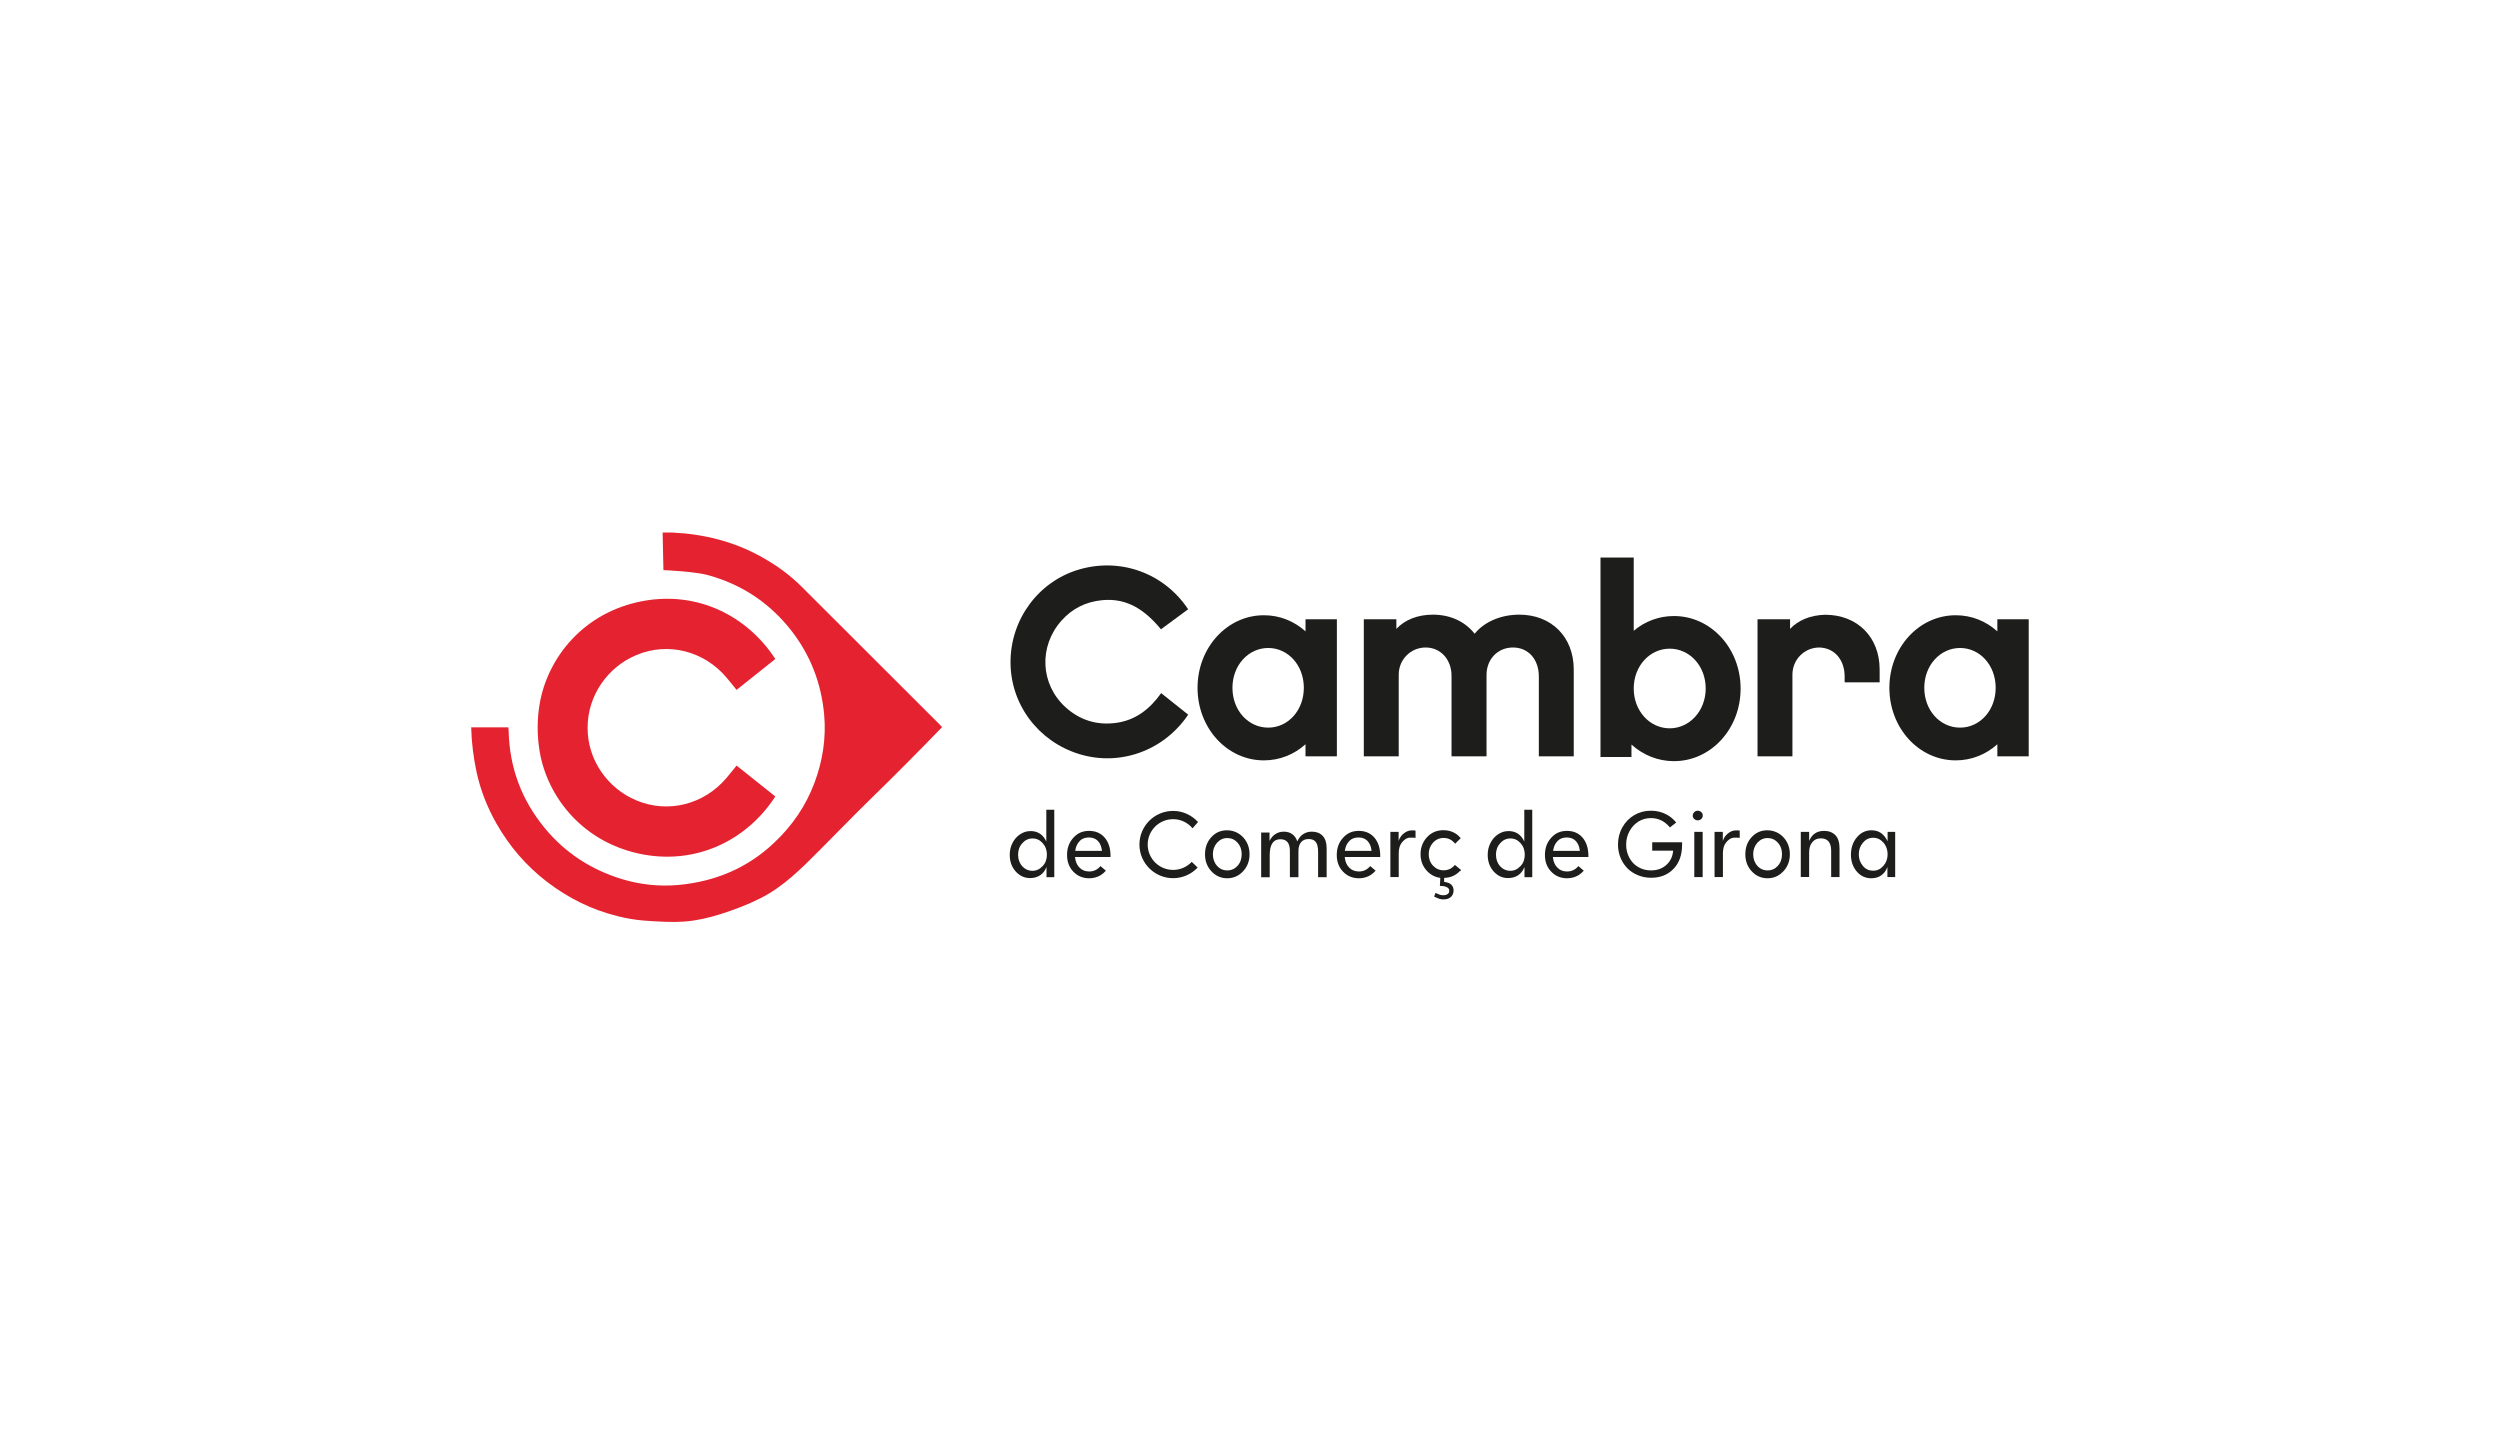 <?xml version="1.0" encoding="UTF-8"?>
<svg id="Capa_1" data-name="Capa 1" xmlns="http://www.w3.org/2000/svg" viewBox="0 0 254.25 147.95">
  <defs>
    <style>
      .cls-1 {
        fill: #e5222f;
      }

      .cls-1, .cls-2 {
        stroke-width: 0px;
      }

      .cls-2 {
        fill: #1d1d1b;
      }
    </style>
  </defs>
  <g>
    <path class="cls-2" d="M128.25,84.67h.86v.86c.14-.3.34-.54.59-.7.25-.17.54-.25.86-.25.34,0,.63.08.87.26.24.17.4.41.5.73.31-.66.81-.99,1.49-.99.46,0,.82.14,1.09.42s.41.71.41,1.28v2.93h-.87v-2.55c0-.26-.02-.48-.07-.66-.04-.18-.11-.31-.2-.41-.09-.1-.19-.16-.3-.2s-.24-.06-.4-.06c-.33,0-.58.11-.76.32-.18.21-.27.51-.27.9v2.66h-.87v-2.68c0-.79-.32-1.18-.97-1.18-.72,0-1.08.54-1.08,1.61v2.26h-.87v-4.53Z"/>
    <path class="cls-2" d="M172.15,82.95c0-.14.05-.25.15-.35.1-.1.22-.15.36-.15s.26.05.36.14.15.21.15.35-.05.26-.15.35c-.1.09-.22.14-.36.14s-.26-.05-.36-.14c-.1-.09-.15-.21-.15-.35Z"/>
    <rect class="cls-2" x="172.31" y="84.6" width=".85" height="4.6"/>
    <path class="cls-2" d="M174.36,84.6h.85v.92c.11-.32.28-.57.51-.75.23-.18.49-.32.8-.32.09,0,.28-.01.41.02v.74c-.15-.03-.4-.02-.55-.02-.37,0-.66.26-.86.52-.2.26-.3.62-.3,1.08v2.41h-.85v-4.6Z"/>
    <path class="cls-2" d="M122.55,86.88c0-.69.21-1.27.64-1.74s.96-.7,1.6-.7c.42,0,.81.11,1.16.32.35.22.63.51.83.88s.3.78.3,1.23c0,.69-.22,1.27-.66,1.74-.44.47-.98.71-1.61.71s-1.18-.24-1.61-.71c-.44-.47-.65-1.05-.65-1.73ZM124.82,85.23c-.42,0-.76.16-1.05.48-.28.32-.42.71-.42,1.17s.14.86.42,1.17c.28.32.63.47,1.05.47s.76-.16,1.04-.47c.28-.31.42-.71.42-1.18s-.14-.86-.42-1.17c-.28-.31-.63-.47-1.04-.47Z"/>
    <path class="cls-2" d="M177.5,86.88c0-.69.21-1.27.64-1.74s.96-.7,1.6-.7c.42,0,.81.11,1.16.32.35.22.63.51.83.88s.3.78.3,1.23c0,.69-.22,1.27-.66,1.74-.44.47-.98.71-1.61.71s-1.18-.24-1.61-.71c-.44-.47-.65-1.05-.65-1.73ZM179.77,85.23c-.42,0-.76.16-1.05.48-.28.32-.42.71-.42,1.17s.14.86.42,1.17c.28.32.63.47,1.05.47s.76-.16,1.04-.47c.28-.31.42-.71.42-1.18s-.14-.86-.42-1.17c-.28-.31-.63-.47-1.04-.47Z"/>
    <path class="cls-2" d="M183.14,84.6h.85v.93c.28-.69.79-1.03,1.52-1.03.48,0,.87.15,1.15.44s.42.74.42,1.34v2.92h-.85v-2.67c0-.84-.35-1.27-1.05-1.27-.37,0-.66.13-.87.39-.22.26-.32.61-.32,1.05v2.49h-.85v-4.6Z"/>
    <path class="cls-2" d="M191.96,84.6h.78v4.6h-.79v-1.03c-.13.37-.34.65-.62.85s-.62.3-1.02.3c-.59,0-1.09-.23-1.48-.69-.39-.46-.59-1.03-.59-1.71s.2-1.28.6-1.76c.4-.48.9-.72,1.48-.72.38,0,.71.09.98.28.27.19.49.47.67.84v-.96ZM191.54,85.69c-.29-.33-.63-.49-1.04-.49s-.75.16-1.03.49c-.28.33-.43.72-.43,1.19s.14.86.42,1.19.63.48,1.04.48.75-.16,1.04-.49c.29-.33.43-.72.43-1.18s-.14-.86-.43-1.19Z"/>
    <path class="cls-2" d="M168.02,86.51h2.14c-.05.6-.28,1.08-.69,1.45-.41.37-.93.56-1.56.56-.48,0-.91-.11-1.3-.34-.39-.22-.69-.54-.9-.94-.22-.4-.33-.85-.33-1.34s.11-.95.34-1.37c.22-.41.53-.74.91-.98.39-.24.81-.35,1.27-.35.77,0,1.41.32,1.93.95l.64-.5c-.29-.35-.62-.63-.99-.82-.48-.25-1-.38-1.58-.38-.62,0-1.19.15-1.7.45-.51.3-.92.72-1.21,1.25-.3.53-.44,1.11-.44,1.75,0,.48.09.92.26,1.34.17.42.41.77.7,1.07.3.3.65.53,1.07.7.42.17.86.26,1.34.26.95,0,1.71-.31,2.29-.92.58-.61.86-1.43.86-2.44v-.25h-3.04v.85Z"/>
    <path class="cls-2" d="M160.51,88.09c-.3.36-.68.54-1.14.54-.4,0-.73-.13-.99-.4-.26-.26-.41-.62-.45-1.07h3.61v-.12c0-.77-.2-1.39-.59-1.85-.4-.46-.93-.69-1.59-.69s-1.18.23-1.6.7c-.43.47-.64,1.05-.64,1.75s.21,1.25.64,1.7c.43.45.97.67,1.62.67.43,0,.82-.11,1.17-.32.19-.12.36-.27.52-.45l-.55-.47ZM158.41,85.52c.24-.24.55-.35.93-.35s.69.12.91.35c.23.23.37.57.42,1.01h-2.72c.06-.43.22-.77.46-1Z"/>
    <path class="cls-2" d="M139.34,88.09c-.3.36-.68.54-1.14.54-.4,0-.73-.13-.99-.4-.26-.26-.41-.62-.45-1.07h3.61v-.12c0-.77-.2-1.39-.59-1.85-.4-.46-.93-.69-1.59-.69s-1.18.23-1.6.7c-.43.47-.64,1.05-.64,1.75s.21,1.25.64,1.7c.43.45.97.67,1.62.67.43,0,.82-.11,1.17-.32.19-.12.36-.27.52-.45l-.55-.47ZM137.23,85.52c.24-.24.55-.35.93-.35s.69.12.91.35c.23.23.37.57.42,1.01h-2.72c.06-.43.22-.77.46-1Z"/>
    <path class="cls-2" d="M155.02,82.35v3.23c-.33-.71-.87-1.06-1.6-1.06-.39,0-.74.11-1.07.33-.33.22-.58.51-.77.88-.19.37-.28.77-.28,1.21,0,.67.2,1.23.6,1.68.4.45.89.68,1.47.68.4,0,.74-.1,1.03-.29.28-.19.5-.47.64-.84v1.04h.79v-6.86h-.81ZM154.63,88.08c-.29.32-.63.48-1.03.48s-.76-.16-1.04-.47c-.28-.31-.42-.7-.42-1.17s.14-.85.43-1.17c.29-.32.63-.48,1.04-.48s.75.16,1.03.48c.29.32.43.71.43,1.17s-.14.85-.43,1.17Z"/>
    <path class="cls-2" d="M111.91,88.09c-.3.36-.68.54-1.14.54-.4,0-.73-.13-.99-.4-.26-.26-.41-.62-.45-1.07h3.61v-.12c0-.77-.2-1.39-.59-1.85-.4-.46-.93-.69-1.59-.69s-1.18.23-1.6.7c-.43.47-.64,1.05-.64,1.75s.21,1.25.64,1.7c.43.45.97.67,1.62.67.43,0,.82-.11,1.17-.32.19-.12.36-.27.52-.45l-.55-.47ZM109.81,85.52c.24-.24.55-.35.93-.35s.69.12.91.35c.23.23.37.57.42,1.01h-2.72c.06-.43.22-.77.46-1Z"/>
    <path class="cls-2" d="M106.41,82.35v3.23c-.33-.71-.87-1.06-1.6-1.06-.39,0-.74.11-1.07.33-.33.22-.58.51-.77.88-.19.37-.28.77-.28,1.21,0,.67.2,1.23.6,1.68.4.45.89.68,1.47.68.4,0,.74-.1,1.03-.29.28-.19.5-.47.64-.84v1.04h.79v-6.86h-.81ZM106.03,88.08c-.29.32-.63.48-1.03.48s-.76-.16-1.04-.47c-.28-.31-.42-.7-.42-1.17s.14-.85.43-1.17c.29-.32.63-.48,1.04-.48s.75.16,1.03.48c.29.32.43.71.43,1.17s-.14.85-.43,1.17Z"/>
    <path class="cls-2" d="M148.49,88.61s.07-.09.1-.13l-.63-.52s-.04.06-.06.08c-.29.31-.65.47-1.08.47s-.79-.16-1.08-.47c-.29-.31-.44-.71-.44-1.17s.15-.85.44-1.17c.29-.32.65-.48,1.08-.48s.78.16,1.07.47c.03.04.06.08.09.12l.58-.57c-.16-.19-.35-.36-.56-.49-.36-.22-.76-.32-1.2-.32-.66,0-1.22.23-1.66.7s-.67,1.05-.67,1.74.23,1.26.68,1.73c.37.39.82.61,1.33.68l-.04.78v.04s.04,0,.04,0c.21,0,.38.02.51.06.13.04.23.1.3.17.07.07.1.16.1.27,0,.15-.05.25-.17.33-.18.13-.43.15-.74.08-.08-.02-.23-.09-.34-.14-.05-.02-.09-.04-.12-.05h-.03s-.14.36-.14.36c0,0,.43.21.56.24.14.03.27.05.39.05.19,0,.37-.03.52-.1.16-.07.28-.17.37-.31.09-.14.14-.31.14-.52s-.07-.4-.22-.56c-.14-.15-.39-.25-.74-.29v-.41c.63-.01,1.17-.24,1.61-.7Z"/>
    <path class="cls-2" d="M141.39,84.6h.85v.92c.11-.32.28-.57.51-.75.23-.18.49-.32.8-.32.09,0,.28-.01.41.02v.74c-.15-.03-.4-.02-.55-.02-.37,0-.66.26-.86.52-.2.26-.3.62-.3,1.08v2.41h-.85v-4.6Z"/>
    <path class="cls-2" d="M121.2,87.65c-.47.5-1.14.82-1.89.82-1.43,0-2.59-1.15-2.59-2.58s1.16-2.58,2.59-2.58c.79,0,1.5.36,1.97.93l.56-.64c-.63-.69-1.53-1.13-2.53-1.13-1.9,0-3.43,1.53-3.43,3.42s1.54,3.42,3.43,3.42c.98,0,1.87-.42,2.49-1.08l-.61-.59Z"/>
  </g>
  <g>
    <path class="cls-1" d="M95.46,73.58c-4.64-4.64-9.28-9.27-13.93-13.91-1.2-1.2-2.56-2.18-4.03-3-2.83-1.59-5.89-2.36-9.12-2.51-.31-.01-.99,0-.99,0l.08,3.82s3.28.13,4.67.55c3.34.94,6.11,2.79,8.28,5.53,2.01,2.55,3.12,5.46,3.4,8.66.21,2.36-.16,4.67-.99,6.9-.88,2.34-2.25,4.34-4.07,6.06-2.74,2.61-6.03,3.97-9.75,4.32-1.95.18-3.9-.03-5.78-.6-3.12-.96-5.76-2.66-7.85-5.21-2.35-2.86-3.56-6.13-3.65-9.82,0-.12-.02-.25-.03-.4h-3.78c.04,1.58.23,3.07.55,4.56.4,1.84,1.08,3.56,2,5.19,1.32,2.33,3.03,4.33,5.17,5.97,2.16,1.65,4.53,2.83,7.16,3.48.87.22,1.76.38,2.66.45,1.39.1,2.79.2,4.17.1,1.21-.09,2.43-.37,3.6-.74,1.4-.44,2.78-.96,4.09-1.62,2.36-1.18,4.2-3.05,6.03-4.89,1.29-1.3,2.58-2.62,3.88-3.92,1.08-1.08,2.17-2.13,3.25-3.2,1.15-1.14,2.29-2.29,3.42-3.44.63-.64,1.26-1.29,1.91-1.96-.14-.15-.25-.28-.37-.4Z"/>
    <path class="cls-1" d="M54.89,76.47c.81,4.66,4.47,9.33,10.58,10.44,5.5.99,10.53-1.51,13.38-5.91-1.31-1.04-2.62-2.08-3.94-3.14-.36.44-.69.86-1.04,1.27-2.25,2.66-5.89,3.63-9.13,2.28-2.98-1.24-5-4.17-4.98-7.4-.01-3.23,2.01-6.17,4.98-7.4,3.24-1.35,6.88-.38,9.13,2.28.35.41.68.83,1.04,1.27,1.33-1.06,2.64-2.1,3.94-3.14-2.86-4.4-7.89-6.9-13.38-5.91-6.12,1.1-9.77,5.78-10.58,10.44-.15.85-.21,1.67-.21,2.46h0s0,0,0,0c0,.79.07,1.61.21,2.46Z"/>
  </g>
  <g>
    <path class="cls-2" d="M151.17,76.92h-3.55v-8.2c0-1.64-1.1-2.87-2.63-2.87s-2.74,1.23-2.74,2.76v8.31h-3.55v-13.94h3.31v.98c.86-.93,2.18-1.45,3.71-1.45,1.8,0,3.28.71,4.25,1.94.97-1.2,2.66-1.94,4.54-1.94,3.28,0,5.54,2.27,5.54,5.58v8.83h-3.55v-8.12c0-1.75-1.07-2.95-2.63-2.95s-2.69,1.2-2.69,2.79v8.28Z"/>
    <path class="cls-2" d="M165.92,75.71v1.28h-3.15v-20.29h3.38v7.45c1.13-.96,2.56-1.5,4.09-1.5,3.76,0,6.78,3.28,6.78,7.38s-3.02,7.38-6.78,7.38c-1.64,0-3.15-.63-4.32-1.69ZM173.47,70.02c0-2.3-1.64-4.05-3.66-4.05s-3.66,1.75-3.66,4.05,1.64,4.05,3.66,4.05,3.66-1.78,3.66-4.05Z"/>
    <path class="cls-2" d="M135.96,76.92h-3.19v-1.23c-1.15,1.04-2.63,1.64-4.23,1.64-3.75,0-6.75-3.28-6.75-7.38s3.01-7.38,6.75-7.38c1.61,0,3.08.6,4.23,1.64v-1.23h3.19v13.94ZM128.98,74c2.01,0,3.62-1.75,3.62-4.05s-1.61-4.05-3.62-4.05-3.64,1.75-3.64,4.05,1.61,4.05,3.64,4.05Z"/>
    <path class="cls-2" d="M206.32,76.92h-3.19v-1.23c-1.15,1.04-2.63,1.64-4.23,1.64-3.75,0-6.75-3.28-6.75-7.38s3.01-7.38,6.75-7.38c1.61,0,3.08.6,4.23,1.64v-1.23h3.19v13.94ZM199.34,74c2.01,0,3.62-1.75,3.62-4.05s-1.61-4.05-3.62-4.05-3.64,1.75-3.64,4.05,1.61,4.05,3.64,4.05Z"/>
    <path class="cls-2" d="M120.85,61.95c-.91.67-1.81,1.33-2.78,2.05-1.57-1.9-3.39-3.22-5.99-2.96-1.65.16-3.04.85-4.13,2.08-2.33,2.62-2.15,6.46.4,8.79,1.48,1.35,3.24,1.88,5.21,1.6,1.95-.28,3.39-1.41,4.53-3.02.95.76,1.85,1.48,2.75,2.19-2.47,3.67-6.94,5.28-11.08,4.01-4.17-1.28-7-5.06-6.99-9.36,0-4.34,2.83-8.18,6.93-9.4,4.23-1.26,8.69.34,11.14,4.04Z"/>
    <path class="cls-2" d="M187.61,69.39h3.55v-1.3c0-3.31-2.27-5.57-5.55-5.57h-.01c-1.46.04-2.72.55-3.55,1.44v-.98h-3.31v13.94h3.55v-8.31c0-1.53,1.21-2.76,2.74-2.76h0c1.52.04,2.57,1.23,2.57,2.95v.59Z"/>
  </g>
</svg>